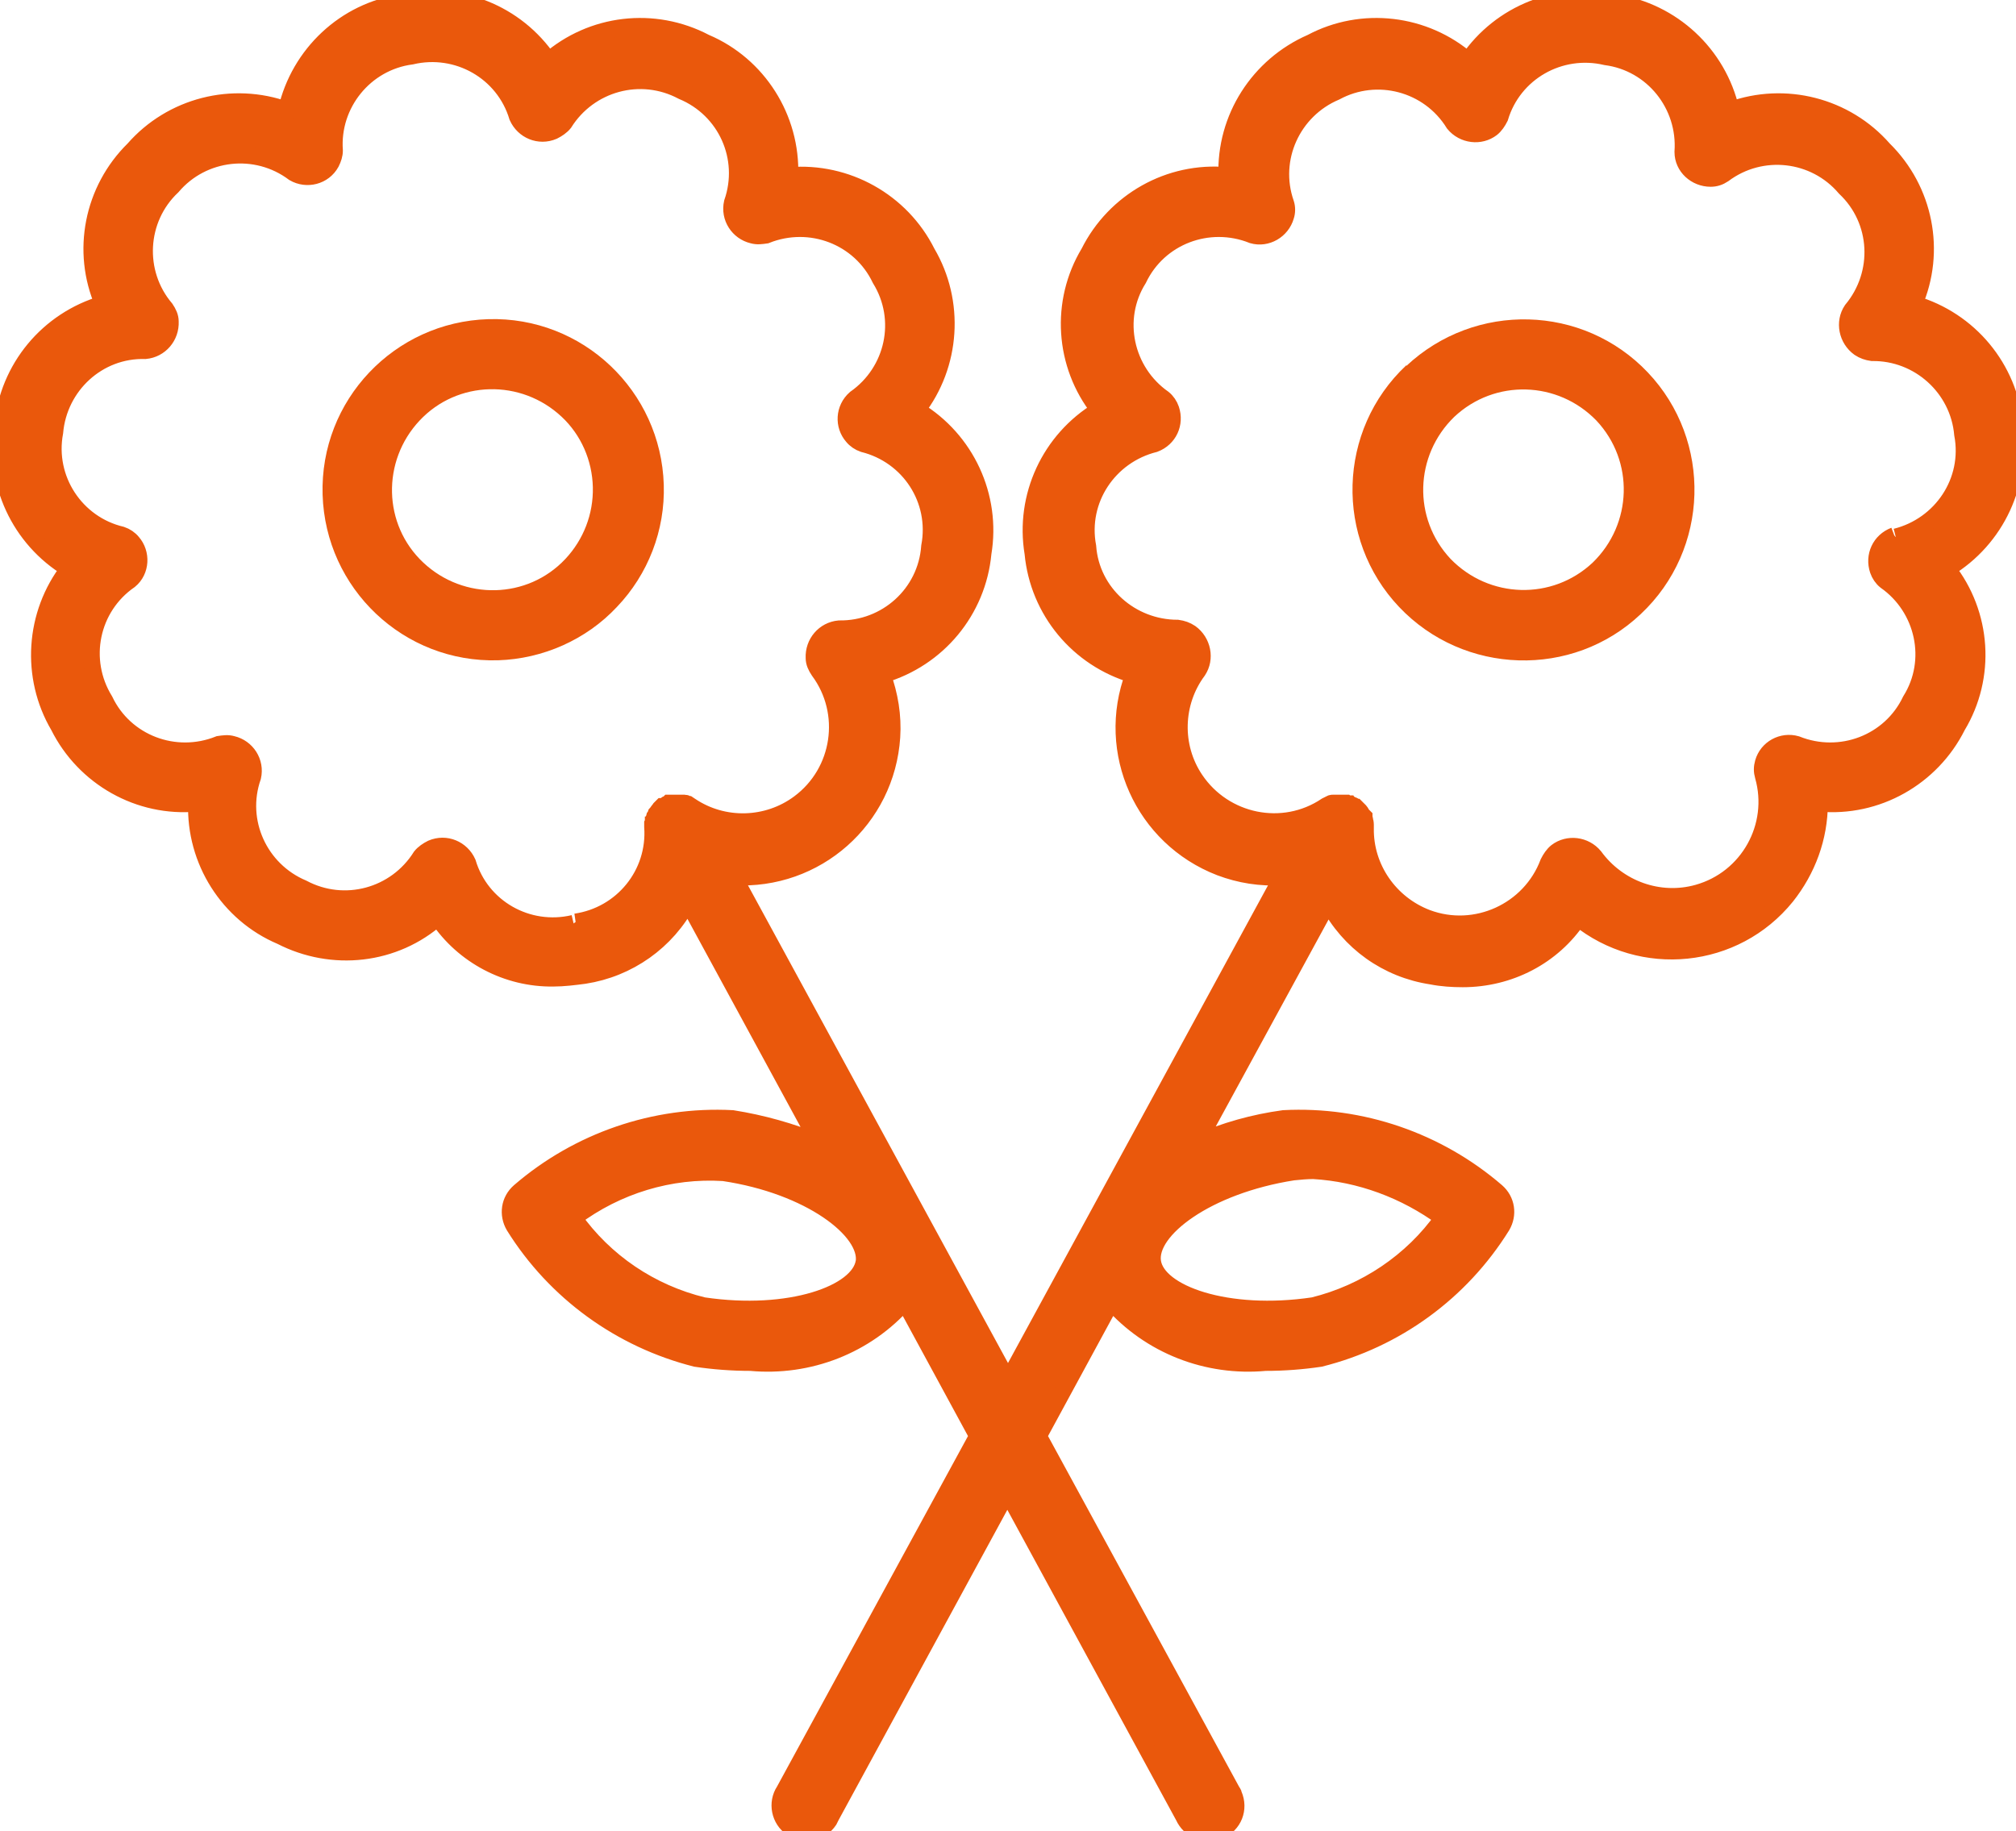 <?xml version="1.0" encoding="UTF-8"?>
<svg xmlns="http://www.w3.org/2000/svg" xmlns:xlink="http://www.w3.org/1999/xlink" version="1.1" id="Layer_1" x="0px" y="0px" viewBox="0 0 29.84 27.11" style="enable-background:new 0 0 29.84 27.11;" xml:space="preserve">
<style type="text/css">
	.st0{fill:none;}
	.st1{clip-path:url(#SVGID_00000042695952505599791880000005564167026863292054_);}
	.st2{fill:#EA580C;stroke:#EA580C;stroke-width:0.25;}
</style>
<rect x="-9.72" y="-11.08" class="st0" width="49.29" height="49.29"></rect>
<g>
	<defs>
		<rect id="SVGID_1_" y="0" width="29.84" height="27.11"></rect>
	</defs>
	<clipPath id="SVGID_00000150820707163377855040000015078139791743985834_">
		<use xlink:href="#SVGID_1_" style="overflow:visible;"></use>
	</clipPath>
	<g style="clip-path:url(#SVGID_00000150820707163377855040000015078139791743985834_);">
		<g id="Group_278">
			<path id="Path_88" class="st2" d="M29.82,6.3c-0.08-0.85-0.67-1.56-1.49-1.8c0.34-0.78,0.16-1.69-0.45-2.29     c-0.56-0.64-1.46-0.87-2.26-0.58c-0.19-0.83-0.87-1.46-1.71-1.59c-0.83-0.19-1.7,0.15-2.18,0.86c-0.64-0.56-1.57-0.67-2.32-0.27     c-0.78,0.34-1.28,1.12-1.25,1.97c-0.85-0.08-1.66,0.38-2.04,1.14c-0.44,0.73-0.38,1.66,0.15,2.33c-0.73,0.44-1.12,1.28-0.98,2.12     c0.08,0.85,0.67,1.56,1.49,1.8c-0.43,1.14,0.14,2.41,1.28,2.85c0.29,0.11,0.6,0.16,0.92,0.14l-4.06,7.46l-4.06-7.46     c1.22,0.07,2.26-0.85,2.34-2.07c0.02-0.31-0.03-0.62-0.14-0.92c0.82-0.24,1.41-0.95,1.49-1.8c0.14-0.84-0.25-1.68-0.98-2.12     c0.52-0.67,0.58-1.6,0.15-2.33c-0.38-0.76-1.19-1.21-2.03-1.14c0.03-0.85-0.47-1.64-1.25-1.97C9.68,0.23,8.76,0.34,8.12,0.9     C7.64,0.19,6.78-0.15,5.95,0.04C5.11,0.16,4.43,0.8,4.24,1.63c-0.8-0.29-1.7-0.06-2.26,0.58C1.37,2.81,1.19,3.72,1.53,4.5     C0.71,4.74,0.12,5.45,0.04,6.3C-0.1,7.14,0.29,7.98,1.02,8.42c-0.52,0.67-0.58,1.6-0.15,2.33c0.38,0.76,1.19,1.22,2.04,1.14     c-0.03,0.85,0.47,1.64,1.25,1.97c0.76,0.39,1.68,0.29,2.32-0.28c0.38,0.57,1.03,0.91,1.71,0.9c0.15,0,0.31-0.02,0.46-0.04     c0.65-0.1,1.22-0.5,1.53-1.09l1.94,3.57c-0.41-0.17-0.84-0.29-1.28-0.36c-1.15-0.06-2.28,0.33-3.15,1.08     c-0.15,0.13-0.18,0.34-0.08,0.51c0.61,0.98,1.58,1.68,2.69,1.96l0,0c0.27,0.04,0.54,0.06,0.81,0.06c0.86,0.08,1.71-0.25,2.28-0.9     l1.08,1.99l-2.86,5.25c-0.12,0.18-0.07,0.43,0.11,0.55s0.43,0.07,0.55-0.11c0.01-0.02,0.02-0.04,0.03-0.06l2.61-4.8l2.61,4.8     c0.09,0.2,0.32,0.3,0.53,0.21c0.21-0.09,0.3-0.32,0.21-0.53c0-0.02-0.02-0.04-0.03-0.06l-2.86-5.25l1.08-1.99     c0.57,0.65,1.42,0.98,2.28,0.9c0.27,0,0.54-0.02,0.81-0.06l0,0c1.12-0.28,2.08-0.98,2.69-1.96c0.1-0.17,0.07-0.38-0.08-0.51     c-0.87-0.75-2-1.14-3.15-1.08c-0.44,0.06-0.87,0.18-1.28,0.36l1.94-3.56c0.31,0.59,0.87,0.99,1.53,1.09     c0.15,0.03,0.31,0.04,0.46,0.04c0.69,0,1.33-0.33,1.71-0.9c0.94,0.76,2.32,0.62,3.08-0.32c0.31-0.39,0.49-0.87,0.49-1.38     c0.85,0.08,1.66-0.38,2.04-1.14c0.44-0.73,0.38-1.66-0.15-2.33c0.73-0.44,1.12-1.28,0.98-2.12 M12.79,18.68     c-0.07,0.47-1.1,0.84-2.38,0.65c-0.78-0.19-1.46-0.65-1.92-1.3c0.64-0.48,1.43-0.72,2.22-0.67c1.28,0.19,2.15,0.86,2.08,1.33      M8.49,13.67c-0.68,0.16-1.37-0.23-1.57-0.9c-0.09-0.2-0.32-0.3-0.53-0.21c-0.06,0.03-0.12,0.07-0.16,0.12     c-0.37,0.59-1.13,0.8-1.75,0.47c-0.64-0.27-0.97-0.99-0.74-1.65c0.05-0.22-0.09-0.43-0.3-0.48c-0.07-0.02-0.13-0.01-0.2,0     C2.59,11.28,1.85,11,1.55,10.37c-0.37-0.6-0.21-1.38,0.37-1.78c0.17-0.14,0.18-0.4,0.04-0.56C1.92,7.98,1.86,7.94,1.8,7.92     C1.12,7.76,0.68,7.09,0.81,6.4c0.06-0.69,0.64-1.23,1.34-1.21c0.22-0.02,0.38-0.21,0.37-0.43c0-0.07-0.03-0.13-0.07-0.19     C2,4.04,2.04,3.24,2.55,2.76C3,2.23,3.79,2.14,4.35,2.56C4.54,2.67,4.79,2.61,4.9,2.41c0.03-0.06,0.05-0.12,0.05-0.18     C4.9,1.54,5.4,0.92,6.09,0.83c0.68-0.16,1.37,0.23,1.57,0.9c0.09,0.2,0.32,0.3,0.53,0.21c0.06-0.03,0.12-0.07,0.16-0.12     c0.37-0.59,1.13-0.8,1.75-0.47c0.65,0.27,0.97,0.99,0.74,1.65c-0.05,0.22,0.09,0.43,0.3,0.48c0.07,0.02,0.13,0.01,0.2,0     c0.65-0.26,1.39,0.02,1.69,0.65c0.37,0.6,0.2,1.37-0.37,1.77c-0.17,0.15-0.18,0.4-0.04,0.56c0.04,0.05,0.1,0.09,0.16,0.11     c0.68,0.17,1.11,0.83,0.98,1.52c-0.05,0.7-0.64,1.23-1.34,1.22c-0.22,0.02-0.38,0.21-0.37,0.43c0,0.07,0.03,0.13,0.07,0.19     c0.46,0.62,0.33,1.5-0.29,1.96c-0.47,0.35-1.12,0.37-1.61,0.04l0,0l-0.03-0.02h-0.01c0,0-0.03-0.02-0.04-0.02h-0.05h-0.01h-0.05     c0,0-0.03,0-0.05,0H9.94H9.93H9.9L9.89,11.9c-0.02,0-0.03,0.01-0.04,0.02l0,0c0,0-0.03,0.02-0.04,0.02H9.8l-0.03,0.03l0,0     c0,0-0.02,0.03-0.03,0.04l0,0c0,0-0.02,0.03-0.03,0.04l0,0c0,0-0.01,0.03-0.02,0.04l0,0c0,0-0.01,0.04-0.02,0.05l0,0     c0,0,0,0.03-0.01,0.05l0,0v0.05l0,0c0.05,0.7-0.45,1.31-1.14,1.41 M19.14,17.35c0.1-0.01,0.2-0.02,0.3-0.02     c0.69,0.04,1.36,0.29,1.92,0.7c-0.46,0.65-1.15,1.11-1.92,1.3c-1.28,0.19-2.31-0.18-2.38-0.65     C16.99,18.21,17.86,17.55,19.14,17.35 M28.04,7.93c-0.21,0.08-0.31,0.3-0.24,0.51c0.02,0.06,0.06,0.12,0.11,0.16     c0.57,0.4,0.74,1.18,0.37,1.77c-0.3,0.63-1.04,0.91-1.69,0.65c-0.21-0.06-0.43,0.06-0.49,0.27c-0.02,0.07-0.02,0.13,0,0.2     c0.21,0.74-0.22,1.52-0.97,1.73c-0.57,0.16-1.18-0.06-1.53-0.54c-0.14-0.17-0.39-0.2-0.56-0.07c-0.05,0.04-0.09,0.1-0.12,0.16     c-0.27,0.72-1.08,1.09-1.8,0.82c-0.55-0.21-0.92-0.74-0.91-1.33l0,0v-0.05l0,0c0,0,0-0.04-0.01-0.06l0,0c0,0,0-0.03-0.01-0.04     v-0.02c0,0-0.02-0.02-0.03-0.03l0,0c0,0-0.02-0.04-0.03-0.05l0,0c0,0-0.02-0.02-0.03-0.03l0,0l-0.03-0.03h-0.01     c0,0-0.03-0.03-0.04-0.03l0,0c0,0-0.03-0.01-0.04-0.02h-0.05l-0.01-0.01h-0.04l0,0c-0.03,0-0.06,0-0.09,0h-0.05h-0.01     c-0.02,0-0.03,0-0.05,0.02h-0.01l-0.04,0.02l0,0c-0.64,0.43-1.51,0.25-1.94-0.39c-0.33-0.49-0.31-1.14,0.04-1.61     c0.12-0.18,0.07-0.43-0.11-0.56c-0.06-0.04-0.12-0.06-0.19-0.07c-0.69,0-1.28-0.52-1.33-1.21c-0.13-0.69,0.31-1.35,0.99-1.52     c0.21-0.08,0.31-0.3,0.24-0.51C17.31,6,17.27,5.94,17.22,5.9c-0.57-0.4-0.74-1.18-0.37-1.77c0.3-0.63,1.04-0.91,1.69-0.65     c0.21,0.06,0.43-0.07,0.49-0.28c0.02-0.06,0.02-0.13,0-0.19c-0.23-0.66,0.1-1.38,0.74-1.65c0.61-0.33,1.38-0.13,1.75,0.47     c0.14,0.17,0.39,0.2,0.56,0.07c0.05-0.04,0.09-0.1,0.12-0.16c0.2-0.67,0.89-1.06,1.57-0.9c0.69,0.09,1.19,0.71,1.14,1.41     c0,0.22,0.19,0.39,0.41,0.39c0.07,0,0.13-0.02,0.19-0.06c0.56-0.42,1.35-0.33,1.8,0.2c0.51,0.48,0.55,1.27,0.1,1.81     c-0.12,0.18-0.07,0.43,0.11,0.56c0.06,0.04,0.12,0.06,0.19,0.07c0.69-0.01,1.28,0.52,1.34,1.21c0.13,0.69-0.31,1.35-0.99,1.52"></path>
			<path id="Path_89" class="st2" d="M20.9,5.5c-0.97,0.91-1.01,2.44-0.1,3.4s2.44,1.01,3.4,0.1c0.97-0.91,1.01-2.44,0.1-3.4l0,0     c-0.91-0.96-2.43-1-3.4-0.09 M23.66,8.42C23.01,9.03,22,9,21.38,8.36c-0.61-0.65-0.58-1.66,0.06-2.28     c0.65-0.61,1.66-0.58,2.28,0.06l0,0C24.33,6.79,24.3,7.8,23.66,8.42"></path>
			<path id="Path_90" class="st2" d="M9.7,7.18C9.66,5.86,8.56,4.81,7.23,4.85C5.91,4.89,4.86,5.99,4.9,7.32     c0.04,1.32,1.14,2.37,2.47,2.33C8,9.63,8.61,9.36,9.04,8.9C9.48,8.44,9.72,7.82,9.7,7.18 M8.46,8.36     C7.85,9.01,6.83,9.03,6.18,8.42C5.53,7.81,5.51,6.79,6.12,6.14C6.73,5.49,7.75,5.47,8.4,6.08c0.31,0.29,0.49,0.7,0.5,1.13     C8.91,7.64,8.75,8.05,8.46,8.36"></path>
		</g>
	</g>
</g>
</svg>
